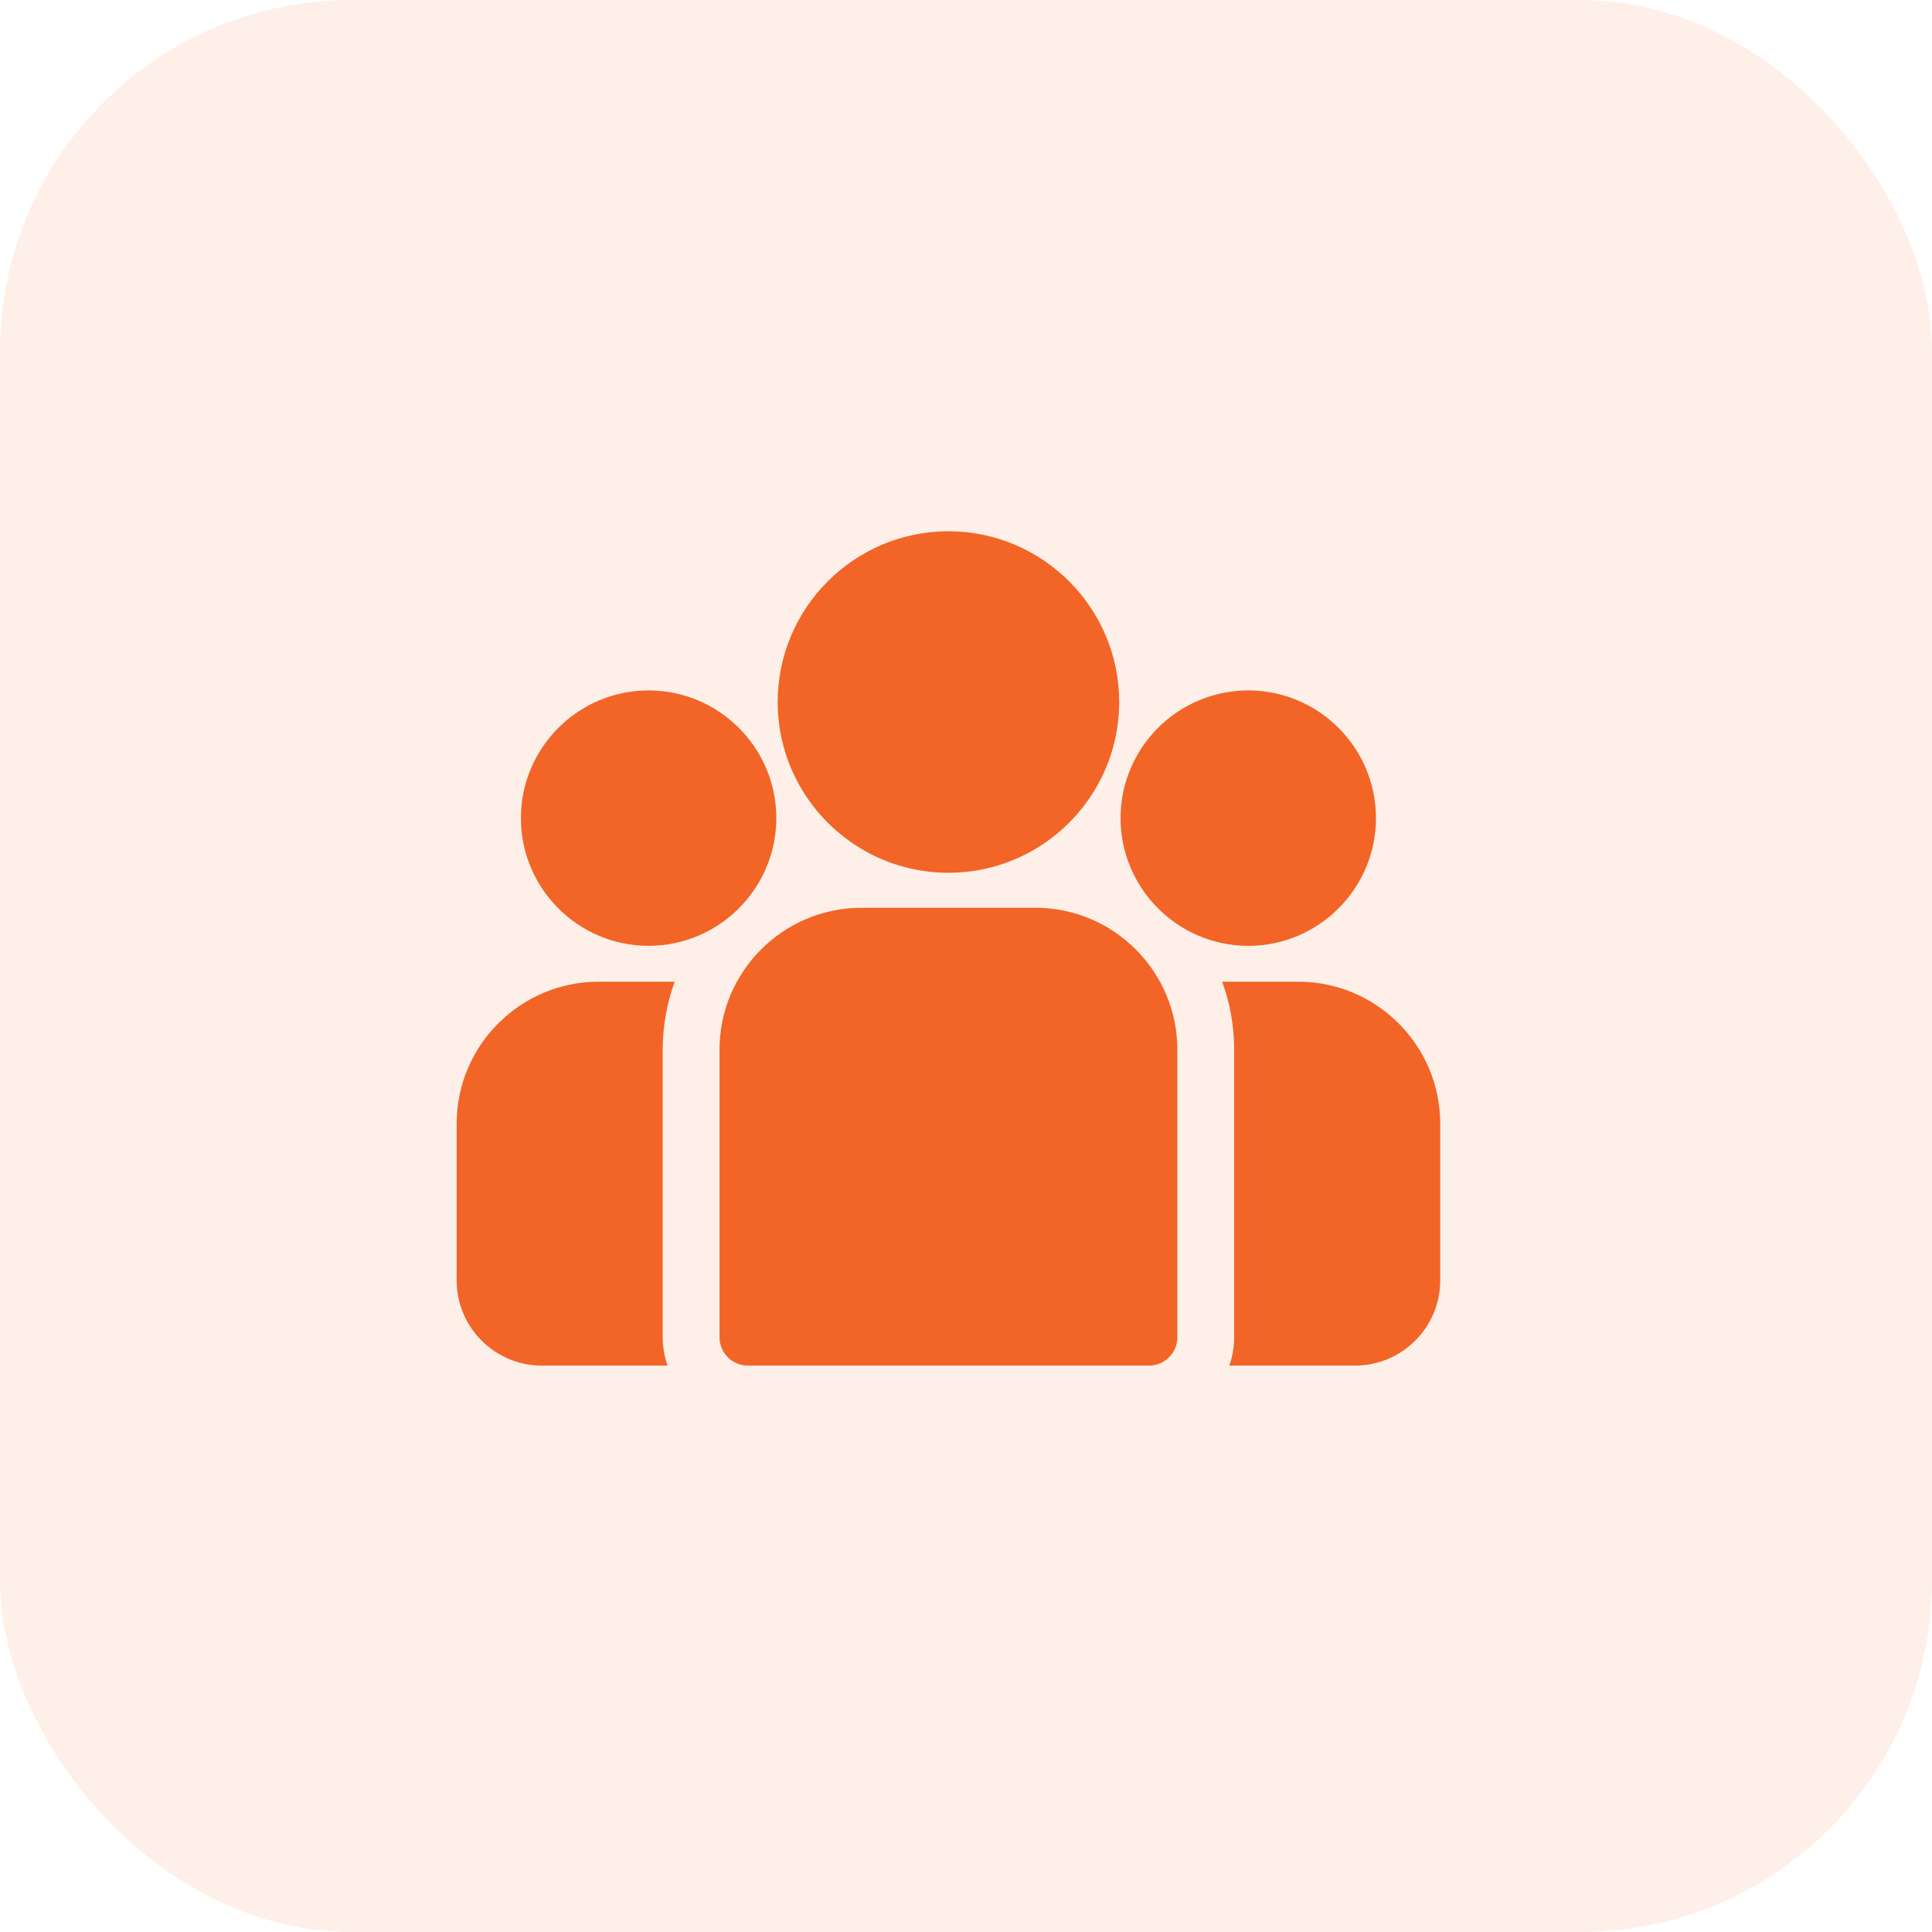 <svg width="55" height="55" viewBox="0 0 55 55" fill="none" xmlns="http://www.w3.org/2000/svg">
<rect width="55" height="55" rx="10" fill="#F26526" fill-opacity="0.1"/>
<path d="M36.958 27.947H34.793C35.013 28.551 35.134 29.204 35.134 29.883V38.067C35.134 38.351 35.085 38.623 34.995 38.876H38.575C39.912 38.876 41 37.788 41 36.45V31.989C41 29.76 39.187 27.947 36.958 27.947Z" fill="#F26526"/>
<path d="M18.866 29.883C18.866 29.204 18.987 28.552 19.207 27.947H17.042C14.813 27.947 13 29.761 13 31.989V36.451C13 37.788 14.088 38.876 15.425 38.876H19.005C18.915 38.623 18.866 38.351 18.866 38.067V29.883Z" fill="#F26526"/>
<path d="M29.475 25.842H24.525C22.296 25.842 20.483 27.655 20.483 29.884V38.068C20.483 38.514 20.845 38.876 21.291 38.876H32.709C33.155 38.876 33.517 38.514 33.517 38.068V29.884C33.517 27.655 31.704 25.842 29.475 25.842Z" fill="#F26526"/>
<path d="M27 15.124C24.32 15.124 22.139 17.305 22.139 19.985C22.139 21.803 23.142 23.391 24.625 24.225C25.327 24.62 26.138 24.846 27 24.846C27.862 24.846 28.673 24.62 29.376 24.225C30.858 23.391 31.861 21.803 31.861 19.985C31.861 17.305 29.68 15.124 27 15.124Z" fill="#F26526"/>
<path d="M18.464 19.655C16.46 19.655 14.829 21.286 14.829 23.29C14.829 25.295 16.46 26.926 18.464 26.926C18.973 26.926 19.457 26.82 19.897 26.631C20.657 26.304 21.284 25.724 21.672 24.998C21.945 24.488 22.1 23.907 22.1 23.29C22.1 21.286 20.469 19.655 18.464 19.655Z" fill="#F26526"/>
<path d="M35.536 19.655C33.531 19.655 31.9 21.286 31.9 23.29C31.9 23.907 32.055 24.488 32.328 24.998C32.716 25.724 33.343 26.304 34.103 26.631C34.543 26.82 35.027 26.926 35.536 26.926C37.54 26.926 39.171 25.295 39.171 23.29C39.171 21.286 37.54 19.655 35.536 19.655Z" fill="#F26526"/>
</svg>
